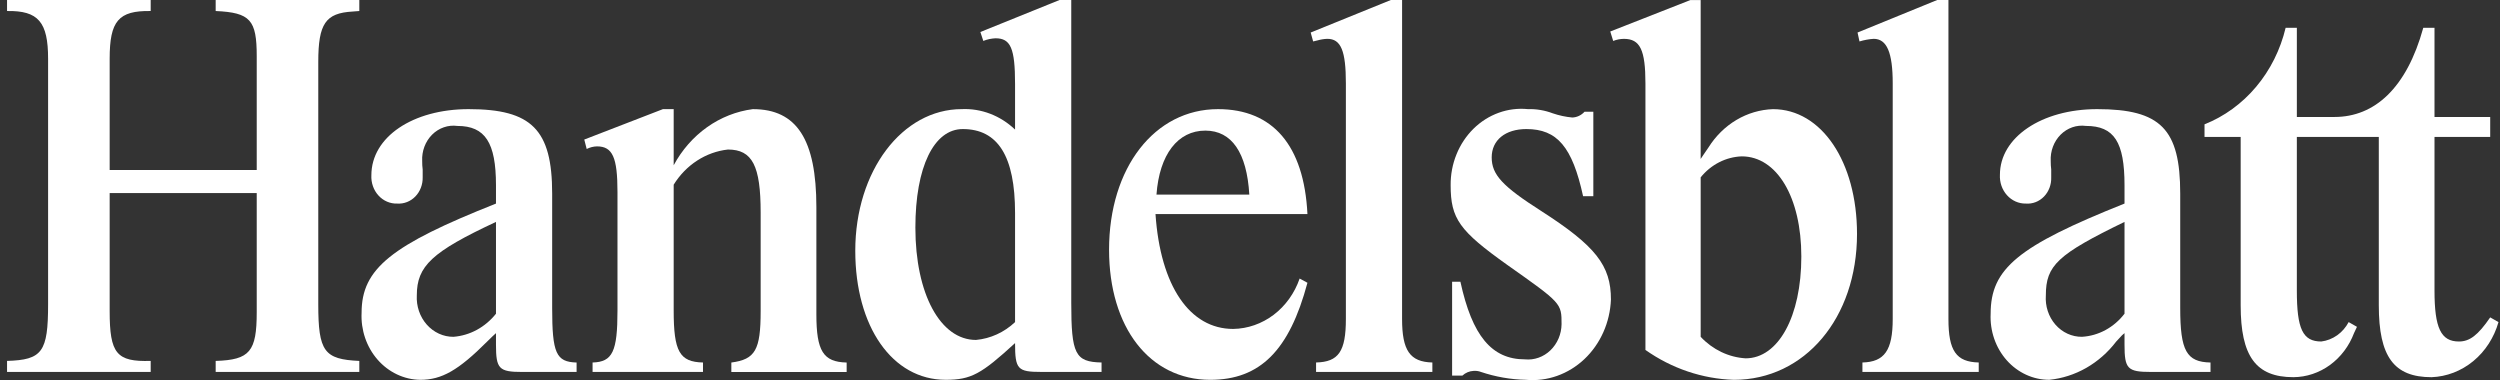 <svg width="171" height="26" viewBox="0 0 171 26" fill="none" xmlns="http://www.w3.org/2000/svg">
<rect x="0" y="0" width="171" height="26" fill="#333333" stroke="none"/>
<path d="M165.752 1.902C164.615 6.029 162.419 8.001 159.679 8.001H157.105V1.902H156.337C155.979 3.402 155.287 4.786 154.321 5.935C153.355 7.085 152.143 7.967 150.789 8.504V9.365H153.262V20.883C153.262 24.364 154.298 25.799 156.872 25.799C157.763 25.793 158.632 25.502 159.37 24.966C160.107 24.429 160.68 23.67 161.015 22.785L161.216 22.355L160.648 22.031C160.455 22.395 160.185 22.704 159.86 22.935C159.534 23.165 159.163 23.311 158.776 23.359C157.505 23.359 157.104 22.498 157.104 19.879V9.365H162.71V20.884C162.71 24.4 163.745 25.8 166.319 25.8C167.353 25.761 168.35 25.378 169.171 24.702C169.992 24.026 170.595 23.093 170.897 22.032L170.33 21.709C169.494 22.93 168.926 23.359 168.191 23.359C166.954 23.359 166.52 22.427 166.52 19.879V9.366H170.33V8.002H166.52V1.902H165.752Z" fill="white"/>
<path d="M46.08 12.632C46.495 11.963 47.042 11.4 47.684 10.984C48.325 10.569 49.045 10.31 49.79 10.228C51.461 10.228 52.029 11.341 52.029 14.534V21.281C52.029 23.936 51.663 24.581 50.024 24.797V25.443H57.911V24.797C56.307 24.761 55.84 24.008 55.84 21.496V14.174C55.84 9.546 54.503 7.465 51.495 7.465C50.376 7.61 49.304 8.033 48.365 8.699C47.425 9.366 46.643 10.258 46.08 11.304V7.465H45.344L39.964 9.545L40.13 10.191C40.35 10.079 40.589 10.018 40.832 10.012C41.901 10.012 42.236 10.765 42.236 13.133V21.242C42.236 24.041 41.901 24.759 40.532 24.795V25.441H48.085V24.795C46.481 24.759 46.08 24.041 46.08 21.242V12.632Z" fill="white"/>
<path d="M95.903 0H95.133L89.651 2.225L89.819 2.835L90.12 2.763C90.338 2.7 90.562 2.664 90.788 2.656C91.724 2.656 92.058 3.481 92.058 5.705V21.816C92.058 24.04 91.556 24.758 90.019 24.794V25.44H97.974V24.794C96.436 24.758 95.902 23.969 95.902 21.816L95.903 0Z" fill="white"/>
<path d="M108.381 7.644C108.161 7.885 107.862 8.027 107.546 8.038C107.092 7.996 106.643 7.9 106.208 7.751C105.661 7.544 105.084 7.447 104.504 7.464C103.831 7.397 103.153 7.481 102.512 7.713C101.871 7.944 101.283 8.317 100.785 8.807C100.288 9.298 99.891 9.895 99.623 10.56C99.353 11.225 99.218 11.943 99.224 12.667C99.224 14.963 99.825 15.789 103.1 18.121C106.811 20.741 106.811 20.741 106.811 22.175C106.806 22.514 106.735 22.847 106.604 23.155C106.472 23.463 106.283 23.738 106.047 23.964C105.812 24.19 105.536 24.361 105.236 24.467C104.936 24.573 104.619 24.612 104.304 24.58C102.032 24.58 100.695 22.966 99.892 19.27H99.324V25.692H100.026C100.241 25.494 100.512 25.381 100.795 25.369C100.965 25.355 101.136 25.38 101.297 25.441C102.293 25.776 103.328 25.957 104.372 25.979C105.093 26.044 105.819 25.953 106.507 25.709C107.194 25.466 107.828 25.076 108.372 24.564C108.915 24.051 109.356 23.425 109.668 22.725C109.98 22.025 110.157 21.264 110.188 20.489C110.188 18.157 109.151 16.829 105.407 14.425C102.768 12.739 102.032 11.95 102.032 10.765C102.032 9.58 102.968 8.828 104.405 8.828C106.511 8.828 107.548 10.047 108.283 13.421H108.984V7.644H108.381Z" fill="white"/>
<path d="M133.273 0H132.504L127.056 2.225L127.189 2.835C127.505 2.738 127.83 2.678 128.158 2.656C129.061 2.656 129.462 3.588 129.462 5.705V21.816C129.462 23.969 128.894 24.758 127.39 24.794V25.44H135.345V24.794C133.807 24.758 133.273 24.005 133.273 21.816V0Z" fill="white"/>
<path d="M145.317 21.457C144.961 21.922 144.518 22.302 144.018 22.574C143.517 22.846 142.97 23.004 142.409 23.037C142.069 23.041 141.731 22.969 141.418 22.825C141.105 22.682 140.823 22.47 140.59 22.203C140.358 21.936 140.179 21.621 140.067 21.276C139.954 20.931 139.91 20.566 139.936 20.201C139.936 18.157 140.738 17.403 145.317 15.178V21.457ZM145.317 22.786V23.576C145.317 25.227 145.518 25.441 147.122 25.441H151.199V24.796C149.561 24.761 149.127 24.007 149.127 21.065V13.242C149.127 8.828 147.79 7.465 143.445 7.465C139.635 7.465 136.795 9.403 136.795 11.95C136.781 12.207 136.816 12.464 136.899 12.706C136.983 12.947 137.111 13.167 137.278 13.352C137.444 13.538 137.644 13.684 137.866 13.782C138.088 13.881 138.326 13.929 138.566 13.924C138.793 13.942 139.021 13.909 139.236 13.826C139.45 13.744 139.645 13.614 139.81 13.444C139.974 13.275 140.102 13.07 140.187 12.843C140.272 12.617 140.312 12.373 140.303 12.129V11.591C140.279 11.401 140.268 11.209 140.27 11.017C140.252 10.681 140.304 10.345 140.421 10.033C140.538 9.721 140.718 9.44 140.947 9.21C141.177 8.981 141.451 8.808 141.75 8.705C142.049 8.602 142.365 8.571 142.677 8.613C144.615 8.613 145.317 9.726 145.317 12.668V13.924C138.032 16.83 136.16 18.372 136.16 21.458C136.132 22.041 136.215 22.624 136.404 23.171C136.593 23.718 136.884 24.219 137.259 24.642C137.634 25.065 138.086 25.401 138.586 25.631C139.086 25.861 139.625 25.98 140.17 25.979C141.057 25.889 141.918 25.611 142.704 25.162C143.49 24.712 144.185 24.1 144.749 23.361L145.15 22.93L145.317 22.786Z" fill="white"/>
<path d="M116.326 12.13C116.677 11.697 117.107 11.346 117.59 11.099C118.073 10.852 118.599 10.715 119.134 10.695C121.54 10.695 123.211 13.494 123.211 17.548C123.211 21.639 121.64 24.51 119.401 24.51C118.243 24.44 117.148 23.916 116.326 23.039V12.13ZM116.326 0.003H115.624L110.142 2.155L110.342 2.801C110.578 2.708 110.827 2.659 111.078 2.658C112.181 2.658 112.548 3.411 112.548 5.707V23.936C114.349 25.205 116.443 25.913 118.597 25.981C123.444 25.981 127.02 21.747 127.02 16.005C127.02 11.054 124.581 7.466 121.271 7.466C120.395 7.496 119.538 7.749 118.771 8.204C118.004 8.66 117.349 9.305 116.86 10.085L116.492 10.623L116.325 10.874L116.326 0.003Z" fill="white"/>
<path d="M79.103 13.312C79.303 10.55 80.573 8.934 82.445 8.934C84.249 8.934 85.285 10.441 85.453 13.312H79.103ZM88.895 19.053C88.55 20.052 87.931 20.916 87.12 21.532C86.309 22.146 85.343 22.484 84.349 22.499C81.375 22.499 79.369 19.558 79.036 14.642H89.429C89.196 9.94 87.057 7.465 83.313 7.465C78.969 7.465 75.86 11.483 75.86 17.08C75.86 22.392 78.635 25.98 82.779 25.98C86.188 25.98 88.193 23.971 89.429 19.342L88.895 19.053Z" fill="white"/>
<path d="M69.43 22.032C68.684 22.735 67.747 23.162 66.757 23.252C64.317 23.252 62.612 20.095 62.612 15.573C62.612 11.411 63.883 8.828 65.854 8.828C68.261 8.828 69.43 10.694 69.43 14.569V22.032ZM73.274 0H72.472L67.057 2.189L67.258 2.799C67.526 2.692 67.808 2.632 68.093 2.619C69.129 2.619 69.43 3.302 69.43 5.741V8.863C68.43 7.908 67.124 7.406 65.787 7.464C61.709 7.464 58.501 11.698 58.501 17.151C58.501 22.355 61.042 25.979 64.684 25.979C66.421 25.979 67.124 25.585 69.43 23.468C69.43 25.261 69.597 25.44 71.234 25.44H75.346V24.794C73.541 24.759 73.274 24.22 73.274 20.704L73.274 0Z" fill="white"/>
<path d="M33.925 21.459C33.561 21.915 33.117 22.289 32.618 22.561C32.119 22.832 31.575 22.994 31.017 23.038C30.675 23.04 30.337 22.967 30.023 22.823C29.709 22.679 29.426 22.468 29.191 22.202C28.956 21.936 28.774 21.622 28.657 21.278C28.54 20.934 28.49 20.568 28.51 20.203C28.51 18.194 29.546 17.224 33.925 15.179V21.459ZM33.925 23.576C33.925 25.227 34.124 25.442 35.729 25.442H39.439V24.796C38.035 24.761 37.768 24.15 37.768 21.065V13.242C37.768 8.864 36.364 7.465 32.053 7.465C28.243 7.465 25.402 9.366 25.402 11.986C25.388 12.241 25.425 12.496 25.509 12.735C25.592 12.974 25.722 13.192 25.889 13.374C26.055 13.557 26.256 13.7 26.477 13.794C26.698 13.889 26.935 13.933 27.173 13.924C27.4 13.939 27.627 13.904 27.84 13.82C28.053 13.737 28.248 13.606 28.411 13.437C28.575 13.269 28.703 13.065 28.789 12.84C28.875 12.615 28.917 12.373 28.911 12.13V11.591C28.886 11.402 28.875 11.21 28.878 11.018C28.86 10.682 28.912 10.346 29.029 10.034C29.146 9.722 29.326 9.441 29.555 9.212C29.785 8.982 30.059 8.81 30.358 8.707C30.656 8.603 30.973 8.572 31.284 8.614C33.189 8.614 33.925 9.762 33.925 12.669V13.925C26.772 16.76 24.733 18.373 24.733 21.388C24.704 21.975 24.786 22.562 24.974 23.114C25.162 23.666 25.452 24.171 25.827 24.6C26.201 25.029 26.653 25.372 27.154 25.609C27.655 25.846 28.196 25.973 28.744 25.98C30.215 25.98 31.351 25.334 33.323 23.361C33.69 23.002 33.724 22.966 33.925 22.787V23.576Z" fill="white"/>
<path d="M17.56 13.205V21.351C17.56 24.041 17.092 24.616 14.752 24.687V25.441H24.577V24.687C22.171 24.58 21.77 24.041 21.77 20.812V4.235C21.77 1.615 22.272 0.897 24.11 0.79L24.577 0.754V0H14.752V0.754C17.126 0.862 17.56 1.364 17.56 3.84V11.626H7.501V4.019C7.501 1.435 8.102 0.718 10.307 0.754V0H0.482V0.754C2.622 0.718 3.29 1.507 3.29 4.019V20.811C3.29 24.077 2.889 24.615 0.482 24.686V25.44H10.307V24.686C7.968 24.759 7.501 24.185 7.501 21.279V13.205H17.56Z" fill="white"/>
</svg>
